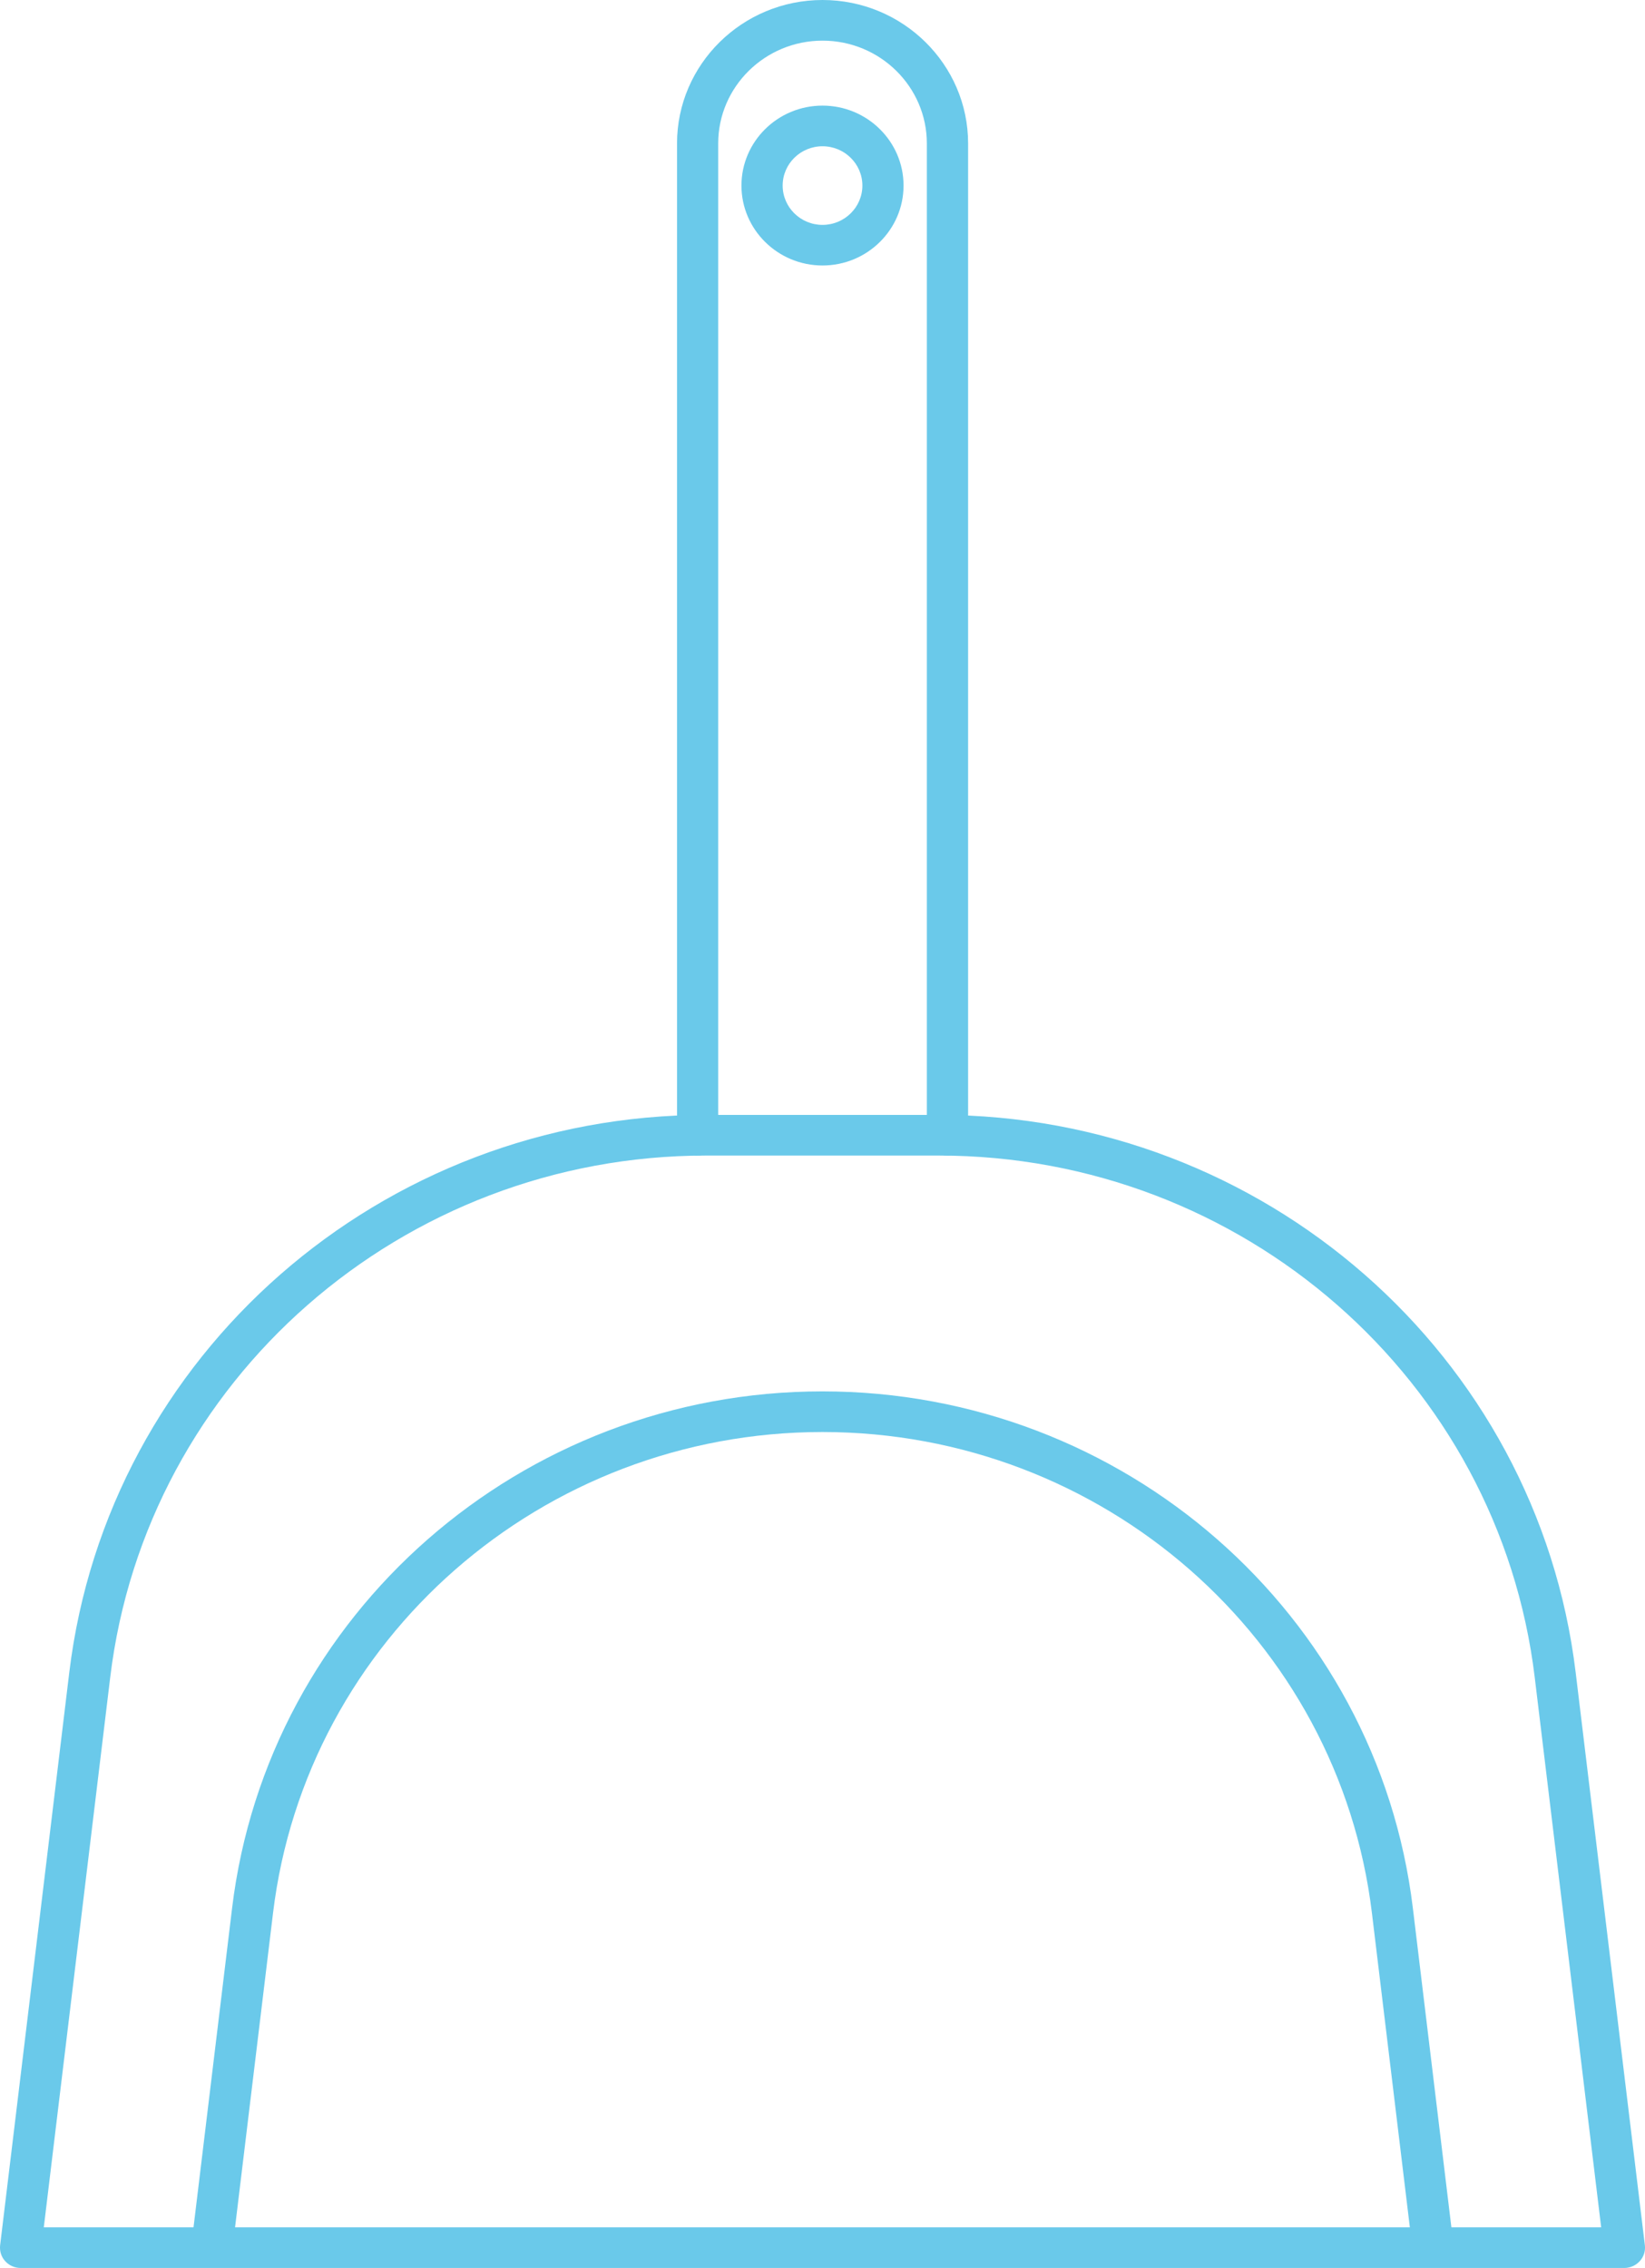 <svg width="37" height="51" viewBox="0 0 37 51" fill="none" xmlns="http://www.w3.org/2000/svg">
<g id="_&#195;&#142;&#195;&#147;&#195;&#136;_1" clip-path="url(#clip0_13_178)">
<path id="Vector" d="M0.463 51H36.536C36.669 51 36.794 50.943 36.883 50.846C36.971 50.749 37.013 50.619 36.997 50.489L35.441 37.612C34.578 30.463 28.418 25.071 21.114 25.071H15.883C8.579 25.071 2.421 30.462 1.558 37.611L0.003 50.489C-0.012 50.619 0.028 50.75 0.116 50.846C0.204 50.944 0.33 51 0.463 51ZM36.014 50.086H0.985L2.479 37.719C3.286 31.029 9.049 25.985 15.883 25.985H21.114C27.949 25.985 33.713 31.031 34.52 37.721L36.014 50.086Z" fill="#6AC9EA"/>
<path id="Vector_2" d="M32.212 50.828C32.231 50.828 32.249 50.828 32.267 50.825C32.522 50.796 32.704 50.568 32.673 50.317L31.779 42.911C30.979 36.285 25.27 31.288 18.499 31.288C11.728 31.288 6.021 36.285 5.22 42.911L4.326 50.307C4.296 50.558 4.478 50.786 4.732 50.815C4.988 50.851 5.216 50.666 5.247 50.416L6.141 43.02C6.886 36.853 12.199 32.202 18.499 32.202C24.8 32.202 30.113 36.853 30.858 43.02L31.752 50.426C31.78 50.659 31.98 50.828 32.212 50.828H32.212Z" fill="#6AC9EA"/>
<path id="Vector_3" d="M15.691 25.985C15.947 25.985 16.154 25.78 16.154 25.527V3.226C16.154 1.951 17.207 0.914 18.501 0.914C19.795 0.914 20.847 1.951 20.847 3.226V25.527C20.847 25.78 21.055 25.985 21.311 25.985C21.567 25.985 21.775 25.78 21.775 25.527V3.226C21.775 1.448 20.306 0 18.501 0C16.696 0 15.228 1.448 15.228 3.226V25.527C15.228 25.78 15.435 25.985 15.692 25.985H15.691Z" fill="#6AC9EA"/>
<path id="Vector_4" d="M18.5 5.97C19.506 5.97 20.323 5.164 20.323 4.173C20.323 3.181 19.505 2.375 18.5 2.375C17.495 2.375 16.677 3.181 16.677 4.173C16.677 5.164 17.495 5.97 18.5 5.97ZM18.5 3.289C18.995 3.289 19.397 3.685 19.397 4.173C19.397 4.66 18.995 5.057 18.5 5.057C18.005 5.057 17.604 4.66 17.604 4.173C17.604 3.685 18.006 3.289 18.5 3.289Z" fill="#6AC9EA"/>
</g>
<defs>
<clipPath id="clip0_13_178">
<rect width="37" height="51" fill="white" transform="matrix(-1 0 0 1 37 0)"/>
</clipPath>
</defs>
</svg>
